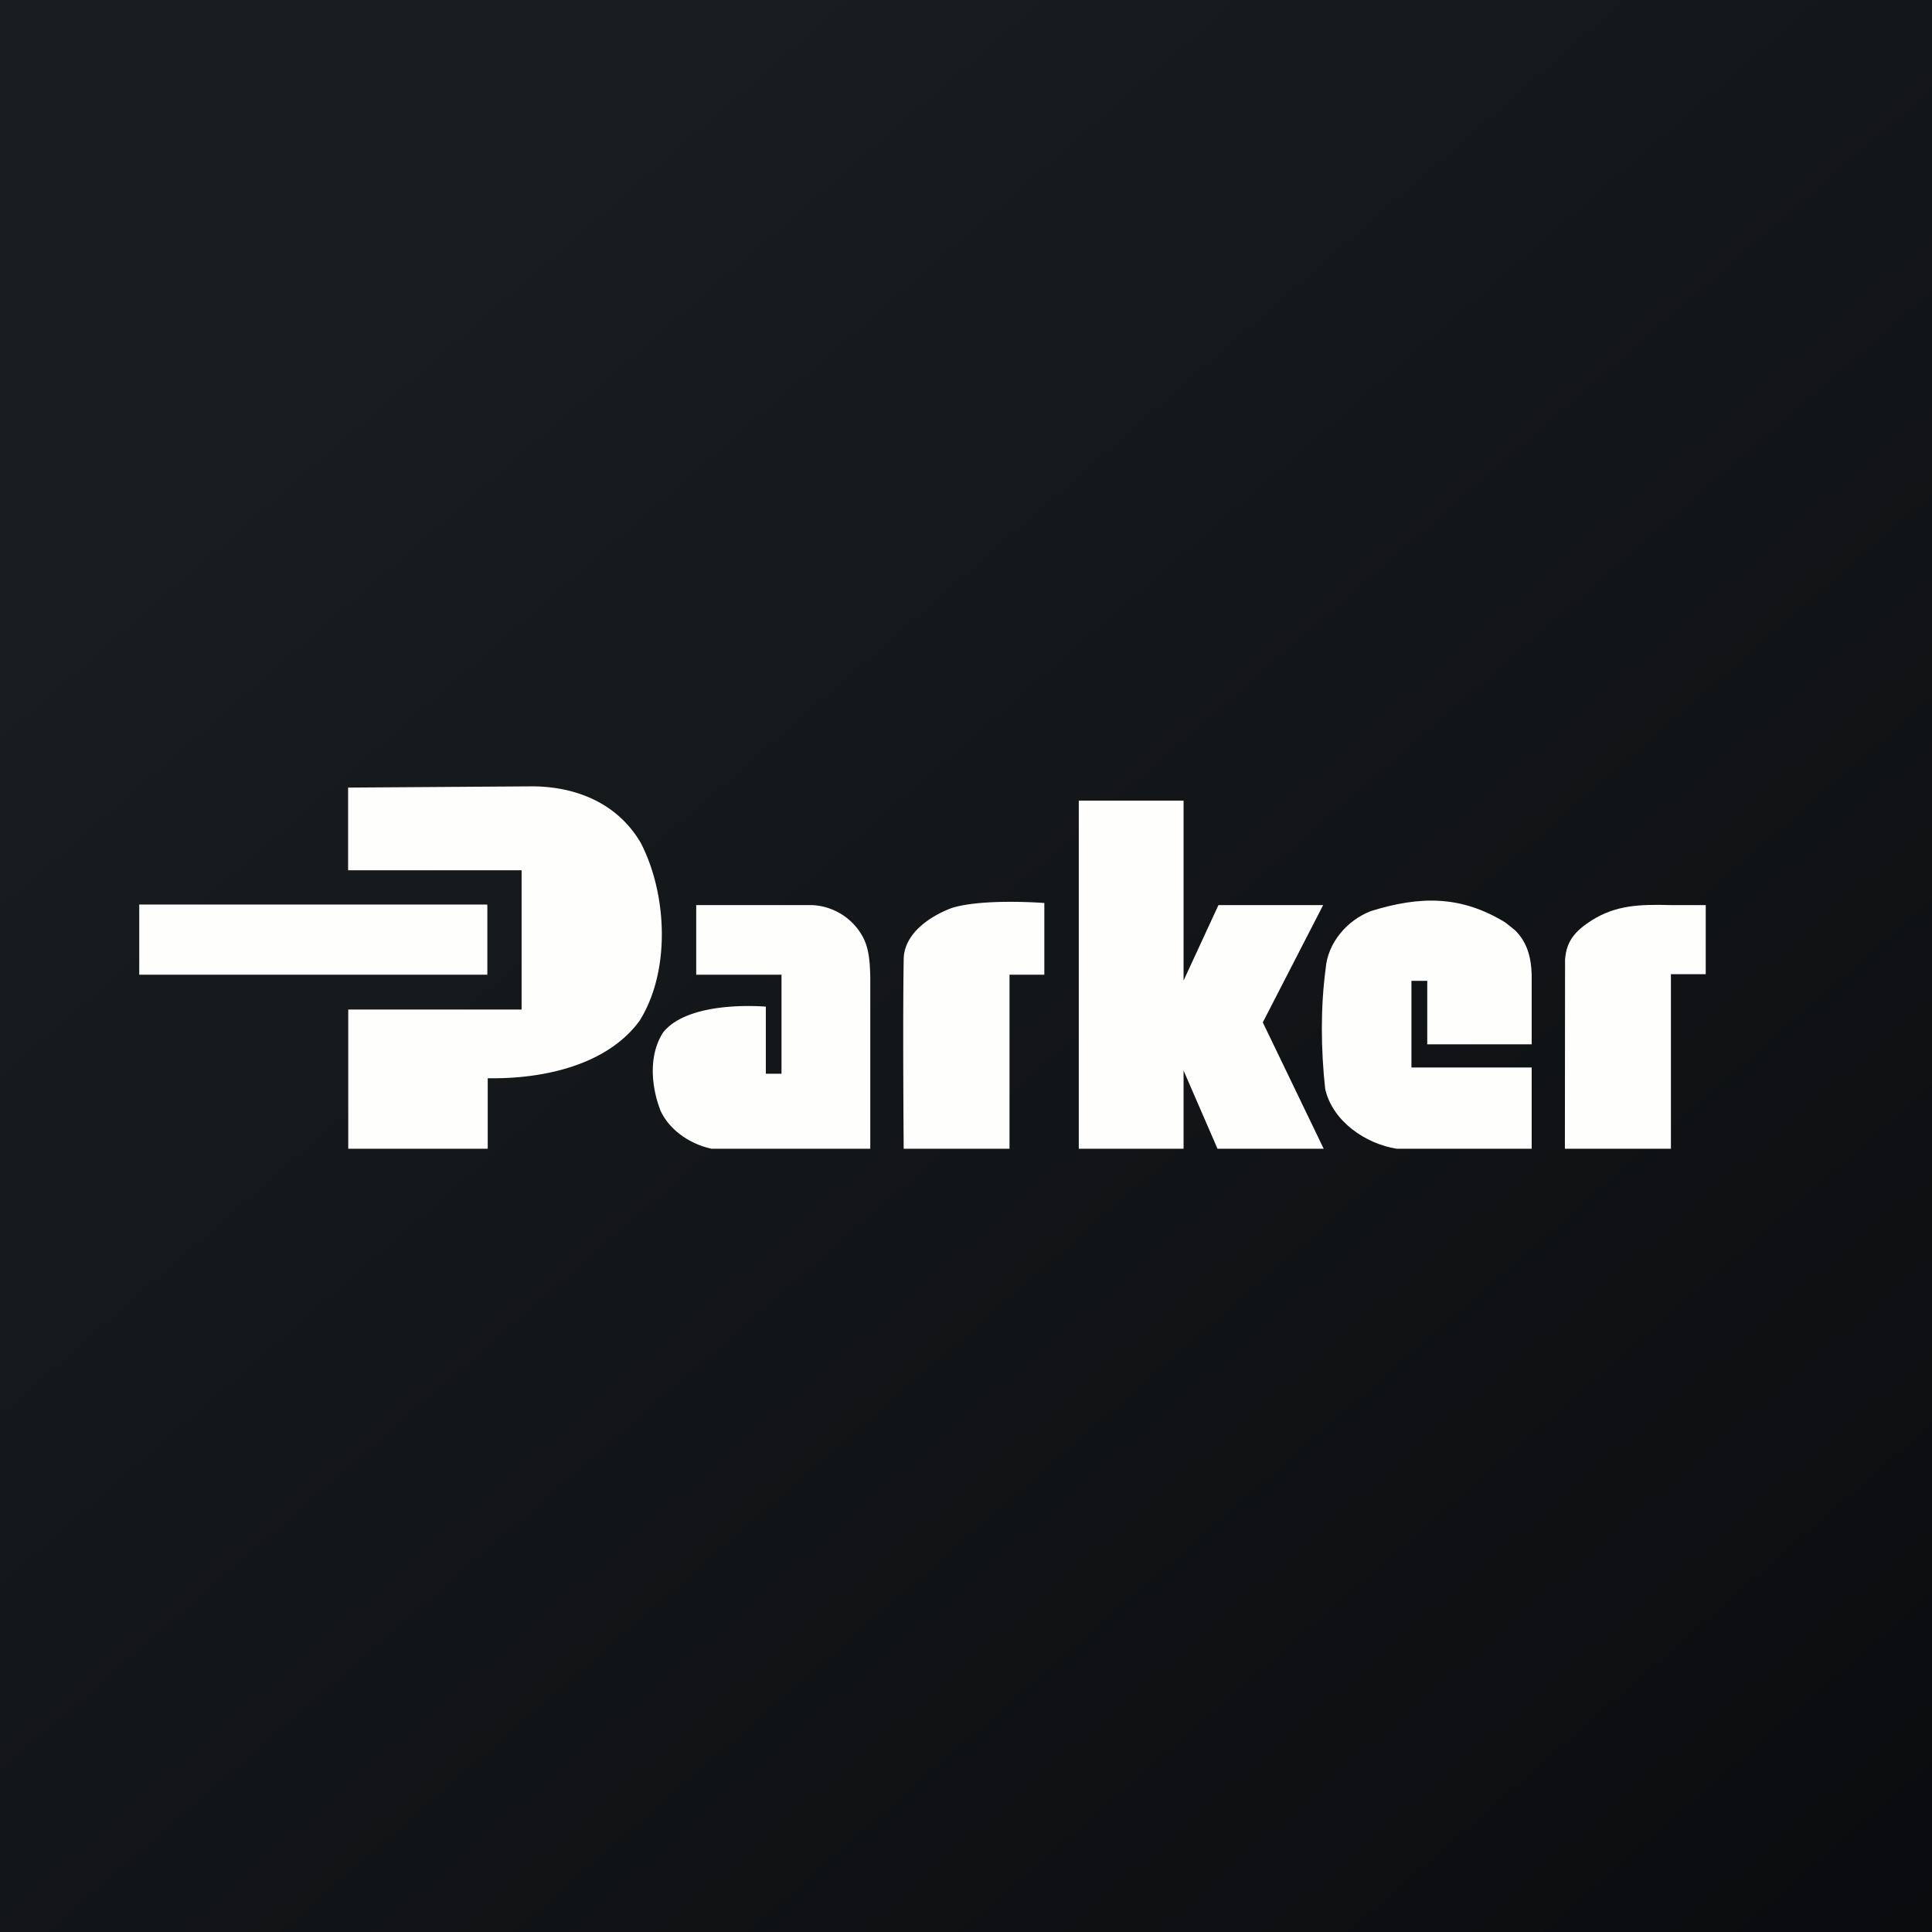 <?xml version="1.0" encoding="UTF-8"?>
<!-- generated by Finnhub -->
<svg viewBox="0 0 55.5 55.5" xmlns="http://www.w3.org/2000/svg">
<rect x="0" y="0" width="55.5" height="55.5" fill="#808080" stroke="none"/>
<path d="M 0,0 H 55.5 V 55.5 H 0 Z" fill="url(#a)"/>
<path d="M 47.99,27.985 H 49 V 26 H 47.986 C 47.071,25.974 46.412,26.01 45.728,26.436 C 45.262,26.738 45,27.016 44.959,27.562 L 44.954,33 H 48 V 28 Z M 41,30 H 44 V 28.403 V 27.991 C 43.985,27.52 43.88,27.071 43.518,26.72 L 43.243,26.5 C 41.97,25.72 40.794,25.734 39.383,26.172 C 38.7,26.432 38.136,27.088 38.082,27.828 C 37.932,28.937 37.945,30.157 38.068,31.279 C 38.275,32.211 39.234,32.861 40.122,32.999 H 44 V 30.666 H 40.546 V 28.176 H 41 V 30 Z" fill="rgb(254, 254, 253)"/>
<path d="M 33.99,30.73 L 34.975,33 H 38.026 L 36.276,29.37 L 38.01,26 H 35.002 L 34,28.169 V 22.999 H 30.99 V 32.999 H 34 V 30.745 Z M 29,28 H 30 V 25.94 S 28.26,25.804 27.355,26.079 C 26.725,26.31 25.96,26.817 25.96,27.569 C 25.93,29.323 25.96,32.999 25.96,32.999 H 29 V 27.999 Z M 20.444,33 H 25 V 28.04 C 24.986,27.617 24.966,27.234 24.773,26.89 A 1.746,1.746 0 0,0 23.308,26 H 20 V 28 H 22.45 V 30.845 H 22 V 28.918 S 19.803,28.714 19.05,29.658 C 18.624,30.315 18.706,31.222 18.979,31.917 C 19.254,32.494 19.858,32.877 20.444,33 Z M 14.011,33 V 30.974 C 15.574,31.001 17.424,30.614 18.369,29.329 C 19.274,27.891 19.165,25.685 18.41,24.219 C 17.727,23.043 16.48,22.563 15.164,22.59 L 10,22.625 V 25 H 14.984 V 29 H 10.004 V 33 H 14.011 Z" fill="rgb(254, 254, 253)"/>
<path d="M 13.99,25.985 H 4 V 28 H 14 V 26 Z" fill="rgb(254, 254, 253)"/>
<defs>
<linearGradient id="a" x1="10.418" x2="68.147" y1="9.712" y2="76.017" gradientUnits="userSpaceOnUse">
<stop stop-color="rgb(25, 29, 31)" offset="0"/>
<stop stop-color="rgb(5, 5, 8)" offset="1"/>
</linearGradient>
</defs>
</svg>
